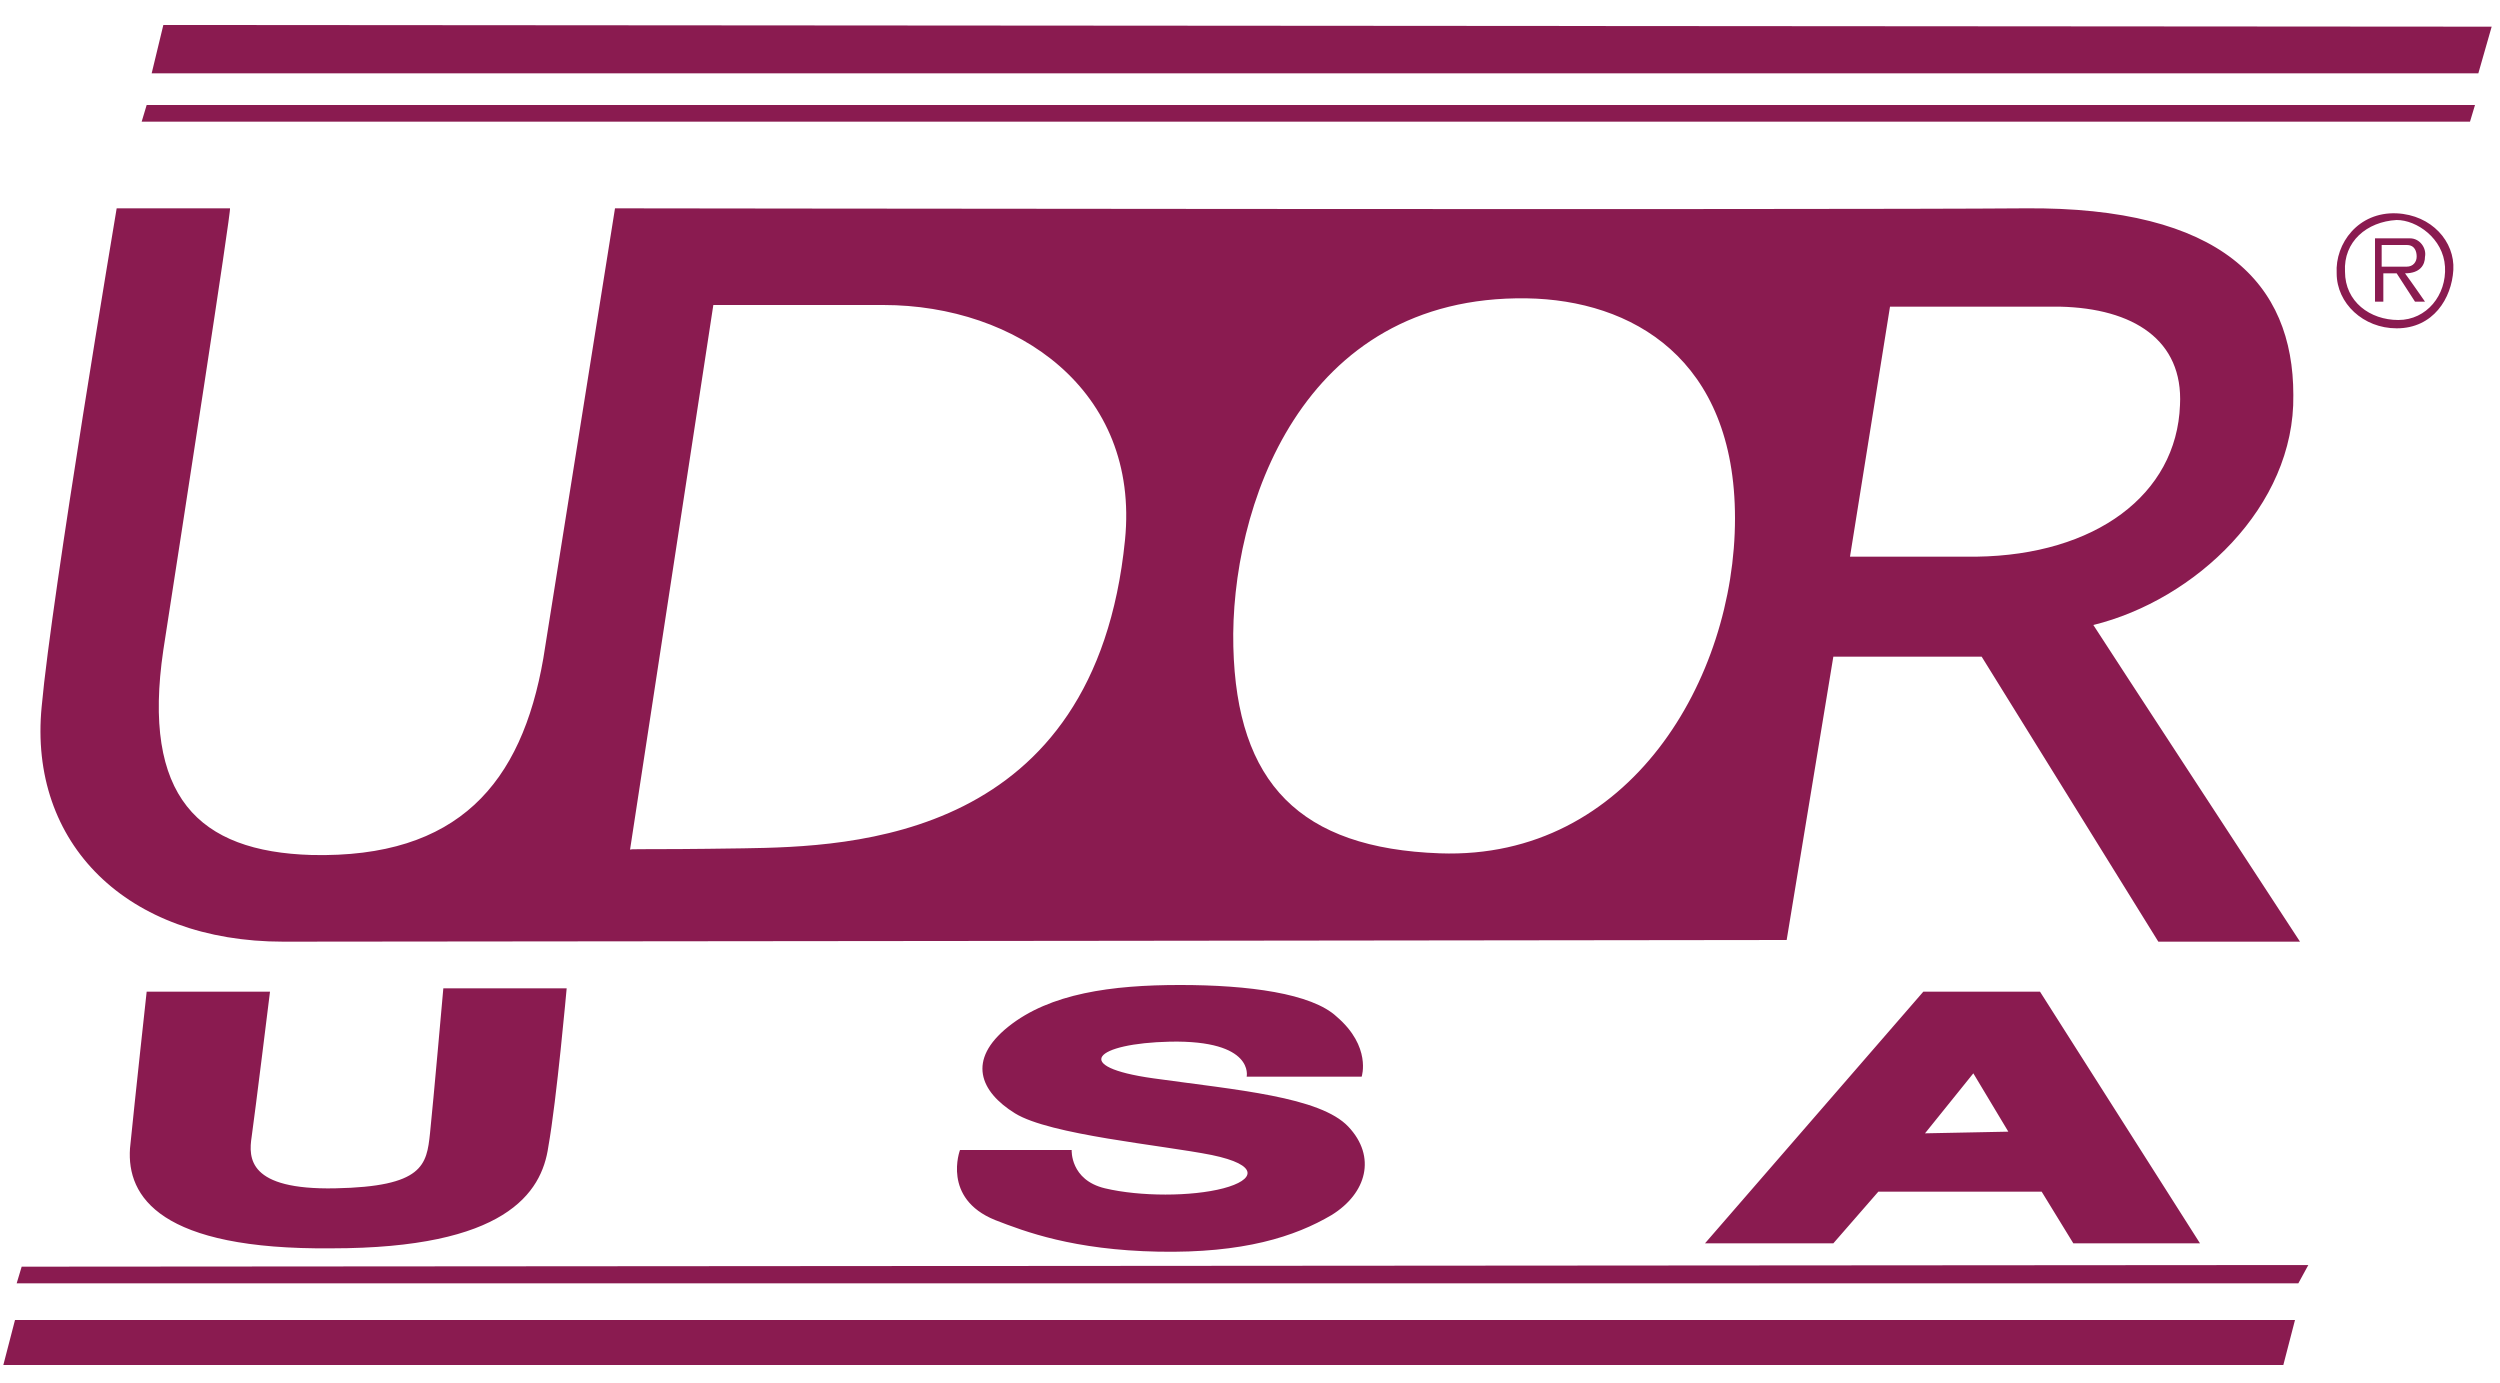 <?xml version="1.0" encoding="utf-8"?>
<!-- Generator: Adobe Illustrator 24.3.0, SVG Export Plug-In . SVG Version: 6.00 Build 0)  -->
<svg version="1.1" id="Layer_1" xmlns="http://www.w3.org/2000/svg" xmlns:xlink="http://www.w3.org/1999/xlink" x="0px" y="0px"
	 width="150px" height="83px" viewBox="0 0 150 83" style="enable-background:new 0 0 150 83;" xml:space="preserve">
<style type="text/css">
	.Arched_x0020_Green{fill:url(#SVGID_1_);stroke:#FFFFFF;stroke-width:0.25;stroke-miterlimit:1;}
	.st0{fill-rule:evenodd;clip-rule:evenodd;fill:#8A1B50;}
</style>
<linearGradient id="SVGID_1_" gradientUnits="userSpaceOnUse" x1="-231" y1="437.5" x2="-230.293" y2="436.793">
	<stop  offset="0" style="stop-color:#1EAB4B"/>
	<stop  offset="0.983" style="stop-color:#19361A"/>
</linearGradient>
<path class="st0" d="M142.9,14.7V16c0,0,1.1,0,1.5,0c0.4,0,0.6-0.3,0.6-0.6c0-0.3-0.1-0.7-0.6-0.7C143.8,14.7,142.9,14.7,142.9,14.7
	 M145.5,15.4c0,0.5-0.3,1-1.2,1c0.3,0.4,1.2,1.7,1.2,1.7h-0.6l-1.1-1.7h-0.8v1.7h-0.5v-3.8c0,0,1.4,0,2.1,0
	C145.2,14.3,145.6,14.9,145.5,15.4 M143.9,19.2c1.7,0,2.9-1.5,2.8-3.2c-0.1-1.7-1.7-2.8-2.9-2.8c-1.8,0.1-3.2,1.3-3.1,3.1
	C140.7,18.1,142.2,19.2,143.9,19.2 M143.8,12.8c2.1,0.1,3.5,1.7,3.4,3.4c-0.1,1.7-1.2,3.5-3.4,3.5c-2,0-3.6-1.5-3.6-3.3
	C140.1,14.6,141.5,12.7,143.8,12.8 M137,81.9H0.2l0.7-2.7h136.8L137,81.9 M137.9,77H1L1.3,76l137.2-0.1L137.9,77 M118.4,64.4
	l-2.9,3.6l5-0.1L118.4,64.4 M112.7,71.5l-2.7,3.1h-7.7l13.1-15.1h7l9.6,15.1h-7.6l-1.9-3.1H112.7 M69.2,64.7c5,0.7,10,1.1,11.7,2.9
	c1.7,1.8,1.1,4-1,5.3c-2.2,1.3-5.3,2.3-10.4,2.2c-5.1-0.1-8-1.2-9.8-1.9c-3.2-1.3-2.1-4.2-2.1-4.2h6.7c0,0-0.1,1.8,2,2.3
	c2.1,0.5,5.2,0.5,7.1,0c1.9-0.5,2.2-1.4-0.7-2c-3-0.6-9.7-1.2-11.8-2.5c-2.1-1.3-2.9-3.2-0.4-5.2c2.5-2,6.2-2.5,10.3-2.5
	c4.1,0,7.9,0.5,9.4,1.9c2.1,1.8,1.5,3.6,1.5,3.6h-6.9c0,0,0.5-2.2-4.6-2.1C65.7,62.6,64.2,64,69.2,64.7 M20.1,71.3
	c5.3-0.1,5.5-1.4,5.7-3.3c0.2-1.9,0.8-8.7,0.8-8.7H34c0,0-0.6,6.7-1.1,9.5c-0.4,2.8-2.6,6.1-13,6.1C9.6,75,7.6,71.8,7.8,68.9
	c0.3-3,1-9.4,1-9.4h7.4c0,0-0.9,7.3-1.1,8.7C14.9,69.5,14.9,71.4,20.1,71.3 M44.6,50.9c6.5-0.1,21.1-0.5,22.9-18.5
	c0.9-9-6.5-14.1-14.5-14.1c-7.9,0-10.2,0-10.2,0l-5,32.7C37.8,50.9,38.1,51,44.6,50.9 M74,38.8c0.2,8.2,4,12.1,12.4,12.4
	c11.4,0.4,17.7-10.5,17.7-20.1c0-9.6-6.2-13.1-12.5-13.2C78,17.7,73.8,30.6,74,38.8 M118.6,33.4c7.1-0.1,12-3.7,12.2-9.1
	c0.2-3.9-2.8-5.8-7.2-5.9c-4.1,0-10.2,0-10.2,0l-2.4,15C111,33.4,111.4,33.4,118.6,33.4 M9.8,39c-1.3,8.8,2.1,12.1,8.9,12.3
	c8.8,0.2,12.6-4.3,13.9-11.8c1.2-7.5,4.3-27,4.3-27s72.7,0.1,84.6,0c11.8-0.1,16.1,4.5,16.1,11.2c0.1,6.7-5.9,12.3-12,13.8
	c0.7,1.1,12.4,19,12.4,19h-8.5l-10.6-17.1l-8.9,0l-2.8,17c0,0-79.8,0.1-90.2,0.1c-9.4,0-15.3-5.9-14.5-14.1
	c0.6-6.7,4.5-29.9,4.5-29.9h6.8C13.9,12.5,10.9,31.9,9.8,39 M148.2,7.3H8.5l0.3-1h139.7L148.2,7.3 M148.7,4.4H9.1l0.7-2.9l139.7,0.1
	L148.7,4.4"/>
</svg>
